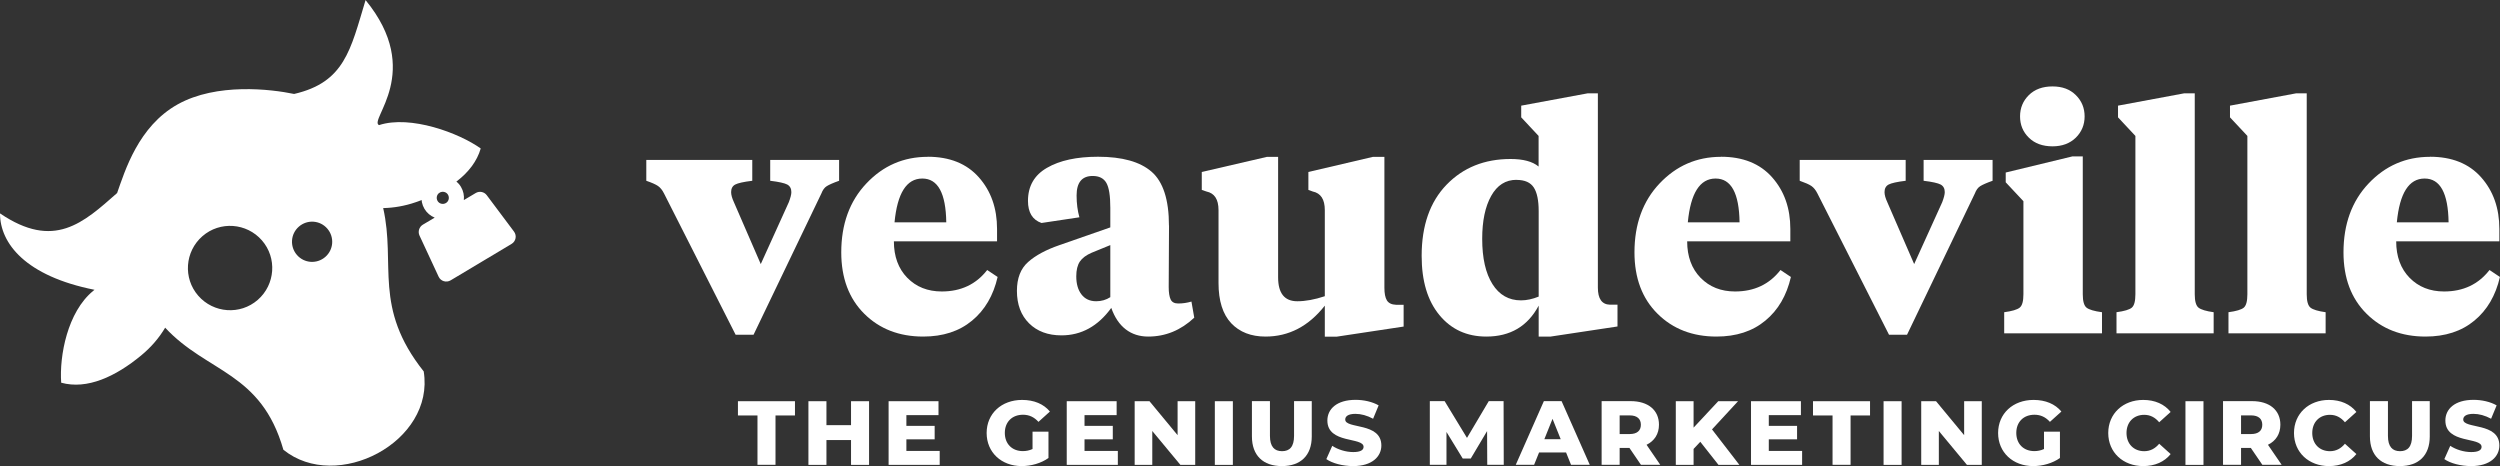 <?xml version="1.0" encoding="UTF-8"?><svg id="Layer_2" xmlns="http://www.w3.org/2000/svg" viewBox="0 0 312.12 58.19"><rect x="0" y="0" width="312.12" height="58.19" fill="#333333" stroke="none"/><defs><style>.cls-1,.cls-2{fill:#fff;}.cls-2{fill-rule:evenodd;}</style></defs><g id="Laag_1"><path class="cls-1" d="m104.76,19.97v2.6c-.74.26-1.25.49-1.54.67s-.51.49-.67.91l-8.47,17.64h-2.24l-8.94-17.64c-.21-.42-.46-.73-.75-.93-.29-.2-.77-.41-1.46-.65v-2.6h13.23v2.6c-1.08.13-1.79.29-2.13.47s-.51.5-.51.95c0,.34.12.76.35,1.26l3.35,7.72,3.5-7.72c.21-.55.32-.97.32-1.26,0-.45-.17-.76-.51-.95-.34-.18-1.05-.34-2.13-.47v-2.6h8.58Z"/><path class="cls-1" d="m115.82,19.57c2.73,0,4.86.85,6.38,2.56,1.52,1.71,2.28,3.86,2.28,6.46v1.54h-12.88c0,1.89.56,3.41,1.67,4.55,1.12,1.14,2.55,1.71,4.31,1.71,2.39,0,4.28-.89,5.67-2.68l1.3.87c-.53,2.31-1.59,4.13-3.19,5.45-1.6,1.33-3.64,1.99-6.1,1.99-2.99,0-5.45-.95-7.36-2.85s-2.87-4.46-2.87-7.66c0-3.52,1.04-6.39,3.13-8.6,2.09-2.22,4.64-3.33,7.66-3.33Zm-.67,2.72c-1.97,0-3.12,1.83-3.47,5.47h6.46c-.05-3.65-1.05-5.47-2.99-5.47Z"/><path class="cls-1" d="m145.95,28.16c0,.05,0,1.33-.02,3.82-.01,2.49-.02,3.78-.02,3.86,0,.68.08,1.2.24,1.54.16.34.47.51.95.51.55,0,1.1-.08,1.65-.24l.35,2.01c-1.68,1.58-3.6,2.36-5.75,2.36s-3.77-1.19-4.61-3.58c-1.65,2.28-3.73,3.43-6.22,3.43-1.68,0-3.03-.5-4.04-1.5s-1.52-2.35-1.52-4.06c0-1.58.47-2.78,1.4-3.6.93-.83,2.24-1.53,3.92-2.11l6.34-2.21v-2.44c0-1.5-.16-2.53-.49-3.11-.33-.58-.9-.87-1.71-.87-1.34,0-2.01.81-2.01,2.44,0,1,.12,1.9.35,2.72l-4.73.71c-1.13-.39-1.69-1.31-1.69-2.76,0-1.84.79-3.22,2.38-4.13,1.59-.92,3.71-1.38,6.36-1.38,3.02,0,5.25.62,6.69,1.87s2.17,3.49,2.17,6.71Zm-9.1,9.45c.66,0,1.25-.17,1.77-.51v-6.5l-2.32.95c-.68.29-1.18.66-1.48,1.1-.3.45-.45,1.06-.45,1.85,0,.95.22,1.7.65,2.26.43.56,1.04.85,1.83.85Z"/><path class="cls-1" d="m165.4,42.02v-3.86c-2.02,2.57-4.49,3.86-7.4,3.86-1.81,0-3.24-.56-4.29-1.67-1.05-1.12-1.58-2.79-1.58-5.02v-9.1c0-1.34-.5-2.11-1.5-2.32l-.59-.2v-2.24l8.15-1.89h1.38v15.04c0,2,.8,2.99,2.4,2.99,1.02,0,2.17-.21,3.43-.63v-10.75c0-1.34-.5-2.11-1.5-2.32l-.55-.2v-2.24l8.07-1.89h1.42v16.34c0,.71.1,1.23.31,1.58.21.34.59.53,1.14.55h.95v2.72l-8.35,1.26h-1.5Z"/><path class="cls-1" d="m192.1,42.02v-3.86c-1.37,2.57-3.54,3.86-6.54,3.86-2.42,0-4.37-.89-5.85-2.68-1.48-1.79-2.22-4.25-2.22-7.4,0-3.78,1.04-6.74,3.11-8.88s4.74-3.21,7.99-3.21c1.58,0,2.74.31,3.5.94v-3.82l-2.17-2.32v-1.46l8.31-1.54h1.26v24.26c0,1.39.5,2.1,1.5,2.13h.95v2.72l-8.35,1.26h-1.5Zm-2.76-19.57c-1.37,0-2.42.67-3.17,2.01s-1.12,3.12-1.12,5.36c0,2.42.43,4.3,1.28,5.65.85,1.35,2.04,2.03,3.56,2.03.71,0,1.44-.16,2.21-.47v-10.67c0-1.34-.2-2.32-.61-2.95-.41-.63-1.12-.95-2.15-.95Z"/><path class="cls-1" d="m214.86,19.57c2.73,0,4.86.85,6.38,2.56,1.52,1.71,2.28,3.86,2.28,6.46v1.54h-12.88c0,1.89.56,3.41,1.67,4.55,1.12,1.14,2.55,1.71,4.31,1.71,2.39,0,4.28-.89,5.67-2.68l1.3.87c-.53,2.31-1.59,4.13-3.19,5.45-1.6,1.33-3.64,1.99-6.1,1.99-2.99,0-5.45-.95-7.36-2.85-1.92-1.9-2.88-4.46-2.88-7.66,0-3.52,1.04-6.39,3.13-8.6s4.64-3.33,7.66-3.33Zm-.67,2.72c-1.97,0-3.12,1.83-3.47,5.47h6.46c-.05-3.65-1.05-5.47-2.99-5.47Z"/><path class="cls-1" d="m248.77,19.97v2.6c-.74.26-1.25.49-1.54.67s-.51.49-.67.91l-8.47,17.64h-2.25l-8.94-17.64c-.21-.42-.46-.73-.75-.93-.29-.2-.78-.41-1.46-.65v-2.6h13.23v2.6c-1.08.13-1.79.29-2.13.47-.34.18-.51.5-.51.95,0,.34.12.76.35,1.26l3.35,7.72,3.5-7.72c.21-.55.32-.97.32-1.26,0-.45-.17-.76-.51-.95-.34-.18-1.05-.34-2.13-.47v-2.6h8.58Z"/><path class="cls-1" d="m260.03,19.53v17.21c0,.87.16,1.42.47,1.67.32.25.96.44,1.93.57v2.64h-12.21v-2.64c.97-.13,1.62-.32,1.93-.57.32-.25.47-.81.47-1.67v-11.62l-2.21-2.36v-1.22l8.31-2.01h1.3Zm-3.78-1.26c-1.23,0-2.22-.36-2.95-1.08-.74-.72-1.1-1.61-1.1-2.66s.37-1.94,1.1-2.66c.73-.72,1.72-1.08,2.95-1.08s2.18.36,2.91,1.08c.73.72,1.1,1.61,1.1,2.66s-.37,1.94-1.1,2.66c-.74.72-1.71,1.08-2.91,1.08Z"/><path class="cls-1" d="m274.01,11.66v25.08c0,.87.16,1.42.47,1.67.32.25.95.44,1.89.57v2.64h-12.13v-2.64c.97-.13,1.61-.32,1.91-.57.3-.25.45-.81.45-1.67v-19.77l-2.17-2.32v-1.46l8.27-1.54h1.3Z"/><path class="cls-1" d="m287.99,11.66v25.08c0,.87.16,1.42.47,1.67.32.25.95.44,1.89.57v2.64h-12.13v-2.64c.97-.13,1.61-.32,1.91-.57.3-.25.45-.81.45-1.67v-19.77l-2.17-2.32v-1.46l8.27-1.54h1.3Z"/><path class="cls-1" d="m303.38,19.57c2.73,0,4.86.85,6.38,2.56,1.52,1.71,2.28,3.86,2.28,6.46v1.54h-12.88c0,1.89.56,3.41,1.67,4.55,1.12,1.14,2.55,1.71,4.31,1.71,2.39,0,4.28-.89,5.67-2.68l1.3.87c-.53,2.31-1.59,4.13-3.19,5.45-1.6,1.33-3.64,1.99-6.1,1.99-2.99,0-5.45-.95-7.36-2.85-1.92-1.9-2.88-4.46-2.88-7.66,0-3.52,1.04-6.39,3.13-8.6s4.64-3.33,7.66-3.33Zm-.67,2.72c-1.97,0-3.12,1.83-3.47,5.47h6.46c-.05-3.65-1.05-5.47-2.99-5.47Z"/><path class="cls-1" d="m94.57,51.87h-2.44v-1.78h7.12v1.78h-2.43v6.16h-2.25v-6.16Z"/><path class="cls-1" d="m108.5,50.09v7.95h-2.25v-3.1h-3.07v3.1h-2.25v-7.95h2.25v2.99h3.07v-2.99h2.25Z"/><path class="cls-1" d="m117.32,56.3v1.74h-6.38v-7.95h6.23v1.74h-4.01v1.34h3.53v1.68h-3.53v1.45h4.16Z"/><path class="cls-1" d="m128.91,53.89h1.99v3.29c-.92.66-2.18,1.01-3.34,1.01-2.53,0-4.38-1.71-4.38-4.13s1.85-4.13,4.43-4.13c1.49,0,2.69.51,3.47,1.45l-1.43,1.29c-.54-.6-1.17-.89-1.93-.89-1.36,0-2.27.9-2.27,2.27s.91,2.27,2.25,2.27c.42,0,.82-.08,1.21-.26v-2.18Z"/><path class="cls-1" d="m139.56,56.3v1.74h-6.38v-7.95h6.23v1.74h-4.01v1.34h3.53v1.68h-3.53v1.45h4.16Z"/><path class="cls-1" d="m149.22,50.09v7.95h-1.85l-3.51-4.23v4.23h-2.2v-7.95h1.85l3.51,4.24v-4.24h2.2Z"/><path class="cls-1" d="m151.67,50.09h2.25v7.95h-2.25v-7.95Z"/><path class="cls-1" d="m156.3,54.49v-4.41h2.25v4.34c0,1.36.57,1.91,1.51,1.91s1.5-.54,1.5-1.91v-4.34h2.21v4.41c0,2.37-1.38,3.7-3.73,3.7s-3.74-1.33-3.74-3.7Z"/><path class="cls-1" d="m165.59,57.32l.74-1.66c.7.47,1.7.78,2.62.78s1.29-.26,1.29-.65c0-1.26-4.52-.34-4.52-3.29,0-1.42,1.16-2.58,3.52-2.58,1.03,0,2.1.24,2.88.69l-.69,1.67c-.76-.41-1.51-.61-2.2-.61-.94,0-1.28.32-1.28.71,0,1.21,4.51.31,4.51,3.24,0,1.38-1.16,2.57-3.52,2.57-1.31,0-2.6-.35-3.35-.87Z"/><path class="cls-1" d="m185.68,58.03l-.02-4.21-2.04,3.43h-1l-2.03-3.32v4.1h-2.08v-7.95h1.85l2.79,4.59,2.72-4.59h1.85l.02,7.95h-2.07Z"/><path class="cls-1" d="m195.51,56.49h-3.36l-.62,1.54h-2.29l3.51-7.95h2.21l3.52,7.95h-2.34l-.62-1.54Zm-.66-1.66l-1.02-2.54-1.02,2.54h2.04Z"/><path class="cls-1" d="m203.44,55.92h-1.23v2.11h-2.25v-7.95h3.63c2.17,0,3.53,1.12,3.53,2.94,0,1.17-.57,2.03-1.55,2.51l1.71,2.5h-2.41l-1.44-2.11Zm.02-4.06h-1.25v2.33h1.25c.93,0,1.4-.43,1.4-1.16s-.47-1.17-1.4-1.17Z"/><path class="cls-1" d="m212.28,55.15l-.84.9v1.99h-2.22v-7.95h2.22v3.3l3.08-3.3h2.47l-3.25,3.52,3.42,4.43h-2.61l-2.27-2.88Z"/><path class="cls-1" d="m224.99,56.3v1.74h-6.38v-7.95h6.23v1.74h-4.01v1.34h3.53v1.68h-3.53v1.45h4.16Z"/><path class="cls-1" d="m228.79,51.87h-2.44v-1.78h7.12v1.78h-2.43v6.16h-2.25v-6.16Z"/><path class="cls-1" d="m235.16,50.09h2.25v7.95h-2.25v-7.95Z"/><path class="cls-1" d="m247.42,50.09v7.95h-1.85l-3.51-4.23v4.23h-2.2v-7.95h1.85l3.51,4.24v-4.24h2.2Z"/><path class="cls-1" d="m255.19,53.89h1.99v3.29c-.92.66-2.18,1.01-3.34,1.01-2.53,0-4.38-1.71-4.38-4.13s1.85-4.13,4.43-4.13c1.49,0,2.69.51,3.47,1.45l-1.43,1.29c-.54-.6-1.17-.89-1.93-.89-1.36,0-2.27.9-2.27,2.27s.91,2.27,2.25,2.27c.42,0,.82-.08,1.21-.26v-2.18Z"/><path class="cls-1" d="m263.21,54.06c0-2.42,1.85-4.13,4.37-4.13,1.46,0,2.65.53,3.42,1.5l-1.43,1.29c-.5-.6-1.11-.93-1.87-.93-1.31,0-2.21.91-2.21,2.27s.91,2.27,2.21,2.27c.76,0,1.37-.33,1.87-.93l1.43,1.29c-.77.96-1.95,1.5-3.42,1.5-2.52,0-4.37-1.71-4.37-4.13Z"/><path class="cls-1" d="m272.85,50.09h2.25v7.95h-2.25v-7.95Z"/><path class="cls-1" d="m281.02,55.92h-1.23v2.11h-2.25v-7.95h3.63c2.17,0,3.53,1.12,3.53,2.94,0,1.17-.57,2.03-1.55,2.51l1.71,2.5h-2.41l-1.44-2.11Zm.02-4.06h-1.25v2.33h1.25c.93,0,1.4-.43,1.4-1.16s-.47-1.17-1.4-1.17Z"/><path class="cls-1" d="m286.4,54.06c0-2.42,1.85-4.13,4.37-4.13,1.46,0,2.65.53,3.42,1.5l-1.43,1.29c-.5-.6-1.11-.93-1.87-.93-1.31,0-2.21.91-2.21,2.27s.91,2.27,2.21,2.27c.76,0,1.37-.33,1.87-.93l1.43,1.29c-.77.96-1.95,1.5-3.42,1.5-2.52,0-4.37-1.71-4.37-4.13Z"/><path class="cls-1" d="m295.88,54.49v-4.41h2.25v4.34c0,1.36.57,1.91,1.51,1.91s1.5-.54,1.5-1.91v-4.34h2.21v4.41c0,2.37-1.38,3.7-3.73,3.7s-3.74-1.33-3.74-3.7Z"/><path class="cls-1" d="m305.17,57.32l.74-1.66c.7.47,1.7.78,2.62.78s1.29-.26,1.29-.65c0-1.26-4.52-.34-4.52-3.29,0-1.42,1.16-2.58,3.52-2.58,1.03,0,2.1.24,2.88.69l-.69,1.67c-.76-.41-1.51-.61-2.2-.61-.94,0-1.28.32-1.28.71,0,1.21,4.51.31,4.51,3.24,0,1.38-1.16,2.57-3.52,2.57-1.31,0-2.6-.35-3.35-.87Z"/><path class="cls-2" d="m60.02,18.54c-2.7-1.94-8.79-4.2-12.7-2.92-1.35-.6,5.65-6.67-1.68-15.61-1.88,6.24-2.62,10.26-8.92,11.72-2.88-.6-9.66-1.42-14.54,1.3-4.91,2.74-6.58,8.3-7.56,11.07C10.41,27.81,6.76,31.23,0,26.64c0,3.75,3.2,7.83,11.8,9.54-.06.05-.12.09-.17.14-3.21,2.63-4.23,8.11-3.99,11.46,3.24.89,6.78-.76,9.98-3.4,1.24-1.02,2.25-2.2,3-3.47,5.26,5.66,11.97,5.49,14.76,15.24,6.65,5.39,18.94-.97,17.52-9.78-6.35-7.99-3.46-13.33-5.06-20.39,1.32-.03,2.69-.26,4.05-.73,3.93-1.35,7.19-3.49,8.13-6.72Zm-27.84,18.9c-2.19,1.91-5.52,1.67-7.43-.52-1.91-2.19-1.67-5.52.52-7.43,2.19-1.91,5.52-1.67,7.43.52,1.91,2.19,1.67,5.52-.52,7.43Zm8.43-5.36c-1.05.91-2.63.8-3.54-.25-.91-1.05-.8-2.63.25-3.54,1.05-.91,2.63-.8,3.54.25s.8,2.63-.25,3.54Z"/><path class="cls-1" d="m50.85,19.21c1.31,2.19,2.02,3.35,1.81,5.03-.01.07-.02.14-.03.21,0,0,0,0,0,0h0c-.05.54.06,1.11.36,1.62.31.52.76.89,1.28,1.1l-1.48.88c-.46.28-.64.86-.42,1.35l2.39,5.14c.26.57.96.78,1.5.46l7.61-4.55c.54-.32.68-1.04.3-1.54l-3.4-4.54c-.32-.43-.92-.55-1.38-.27l-1.48.88c.06-.55-.05-1.13-.36-1.65-.3-.51-.75-.87-1.25-1.09h.02c-1.1-.42-1.77-1.08-2.7-2.4-.88-.38-1.81-.6-2.78-.64Zm4.04,4.84c.36-.21.83-.1,1.04.26.21.36.1.83-.26,1.04-.36.21-.83.1-1.04-.26-.21-.36-.1-.83.26-1.04Z"/></g></svg>